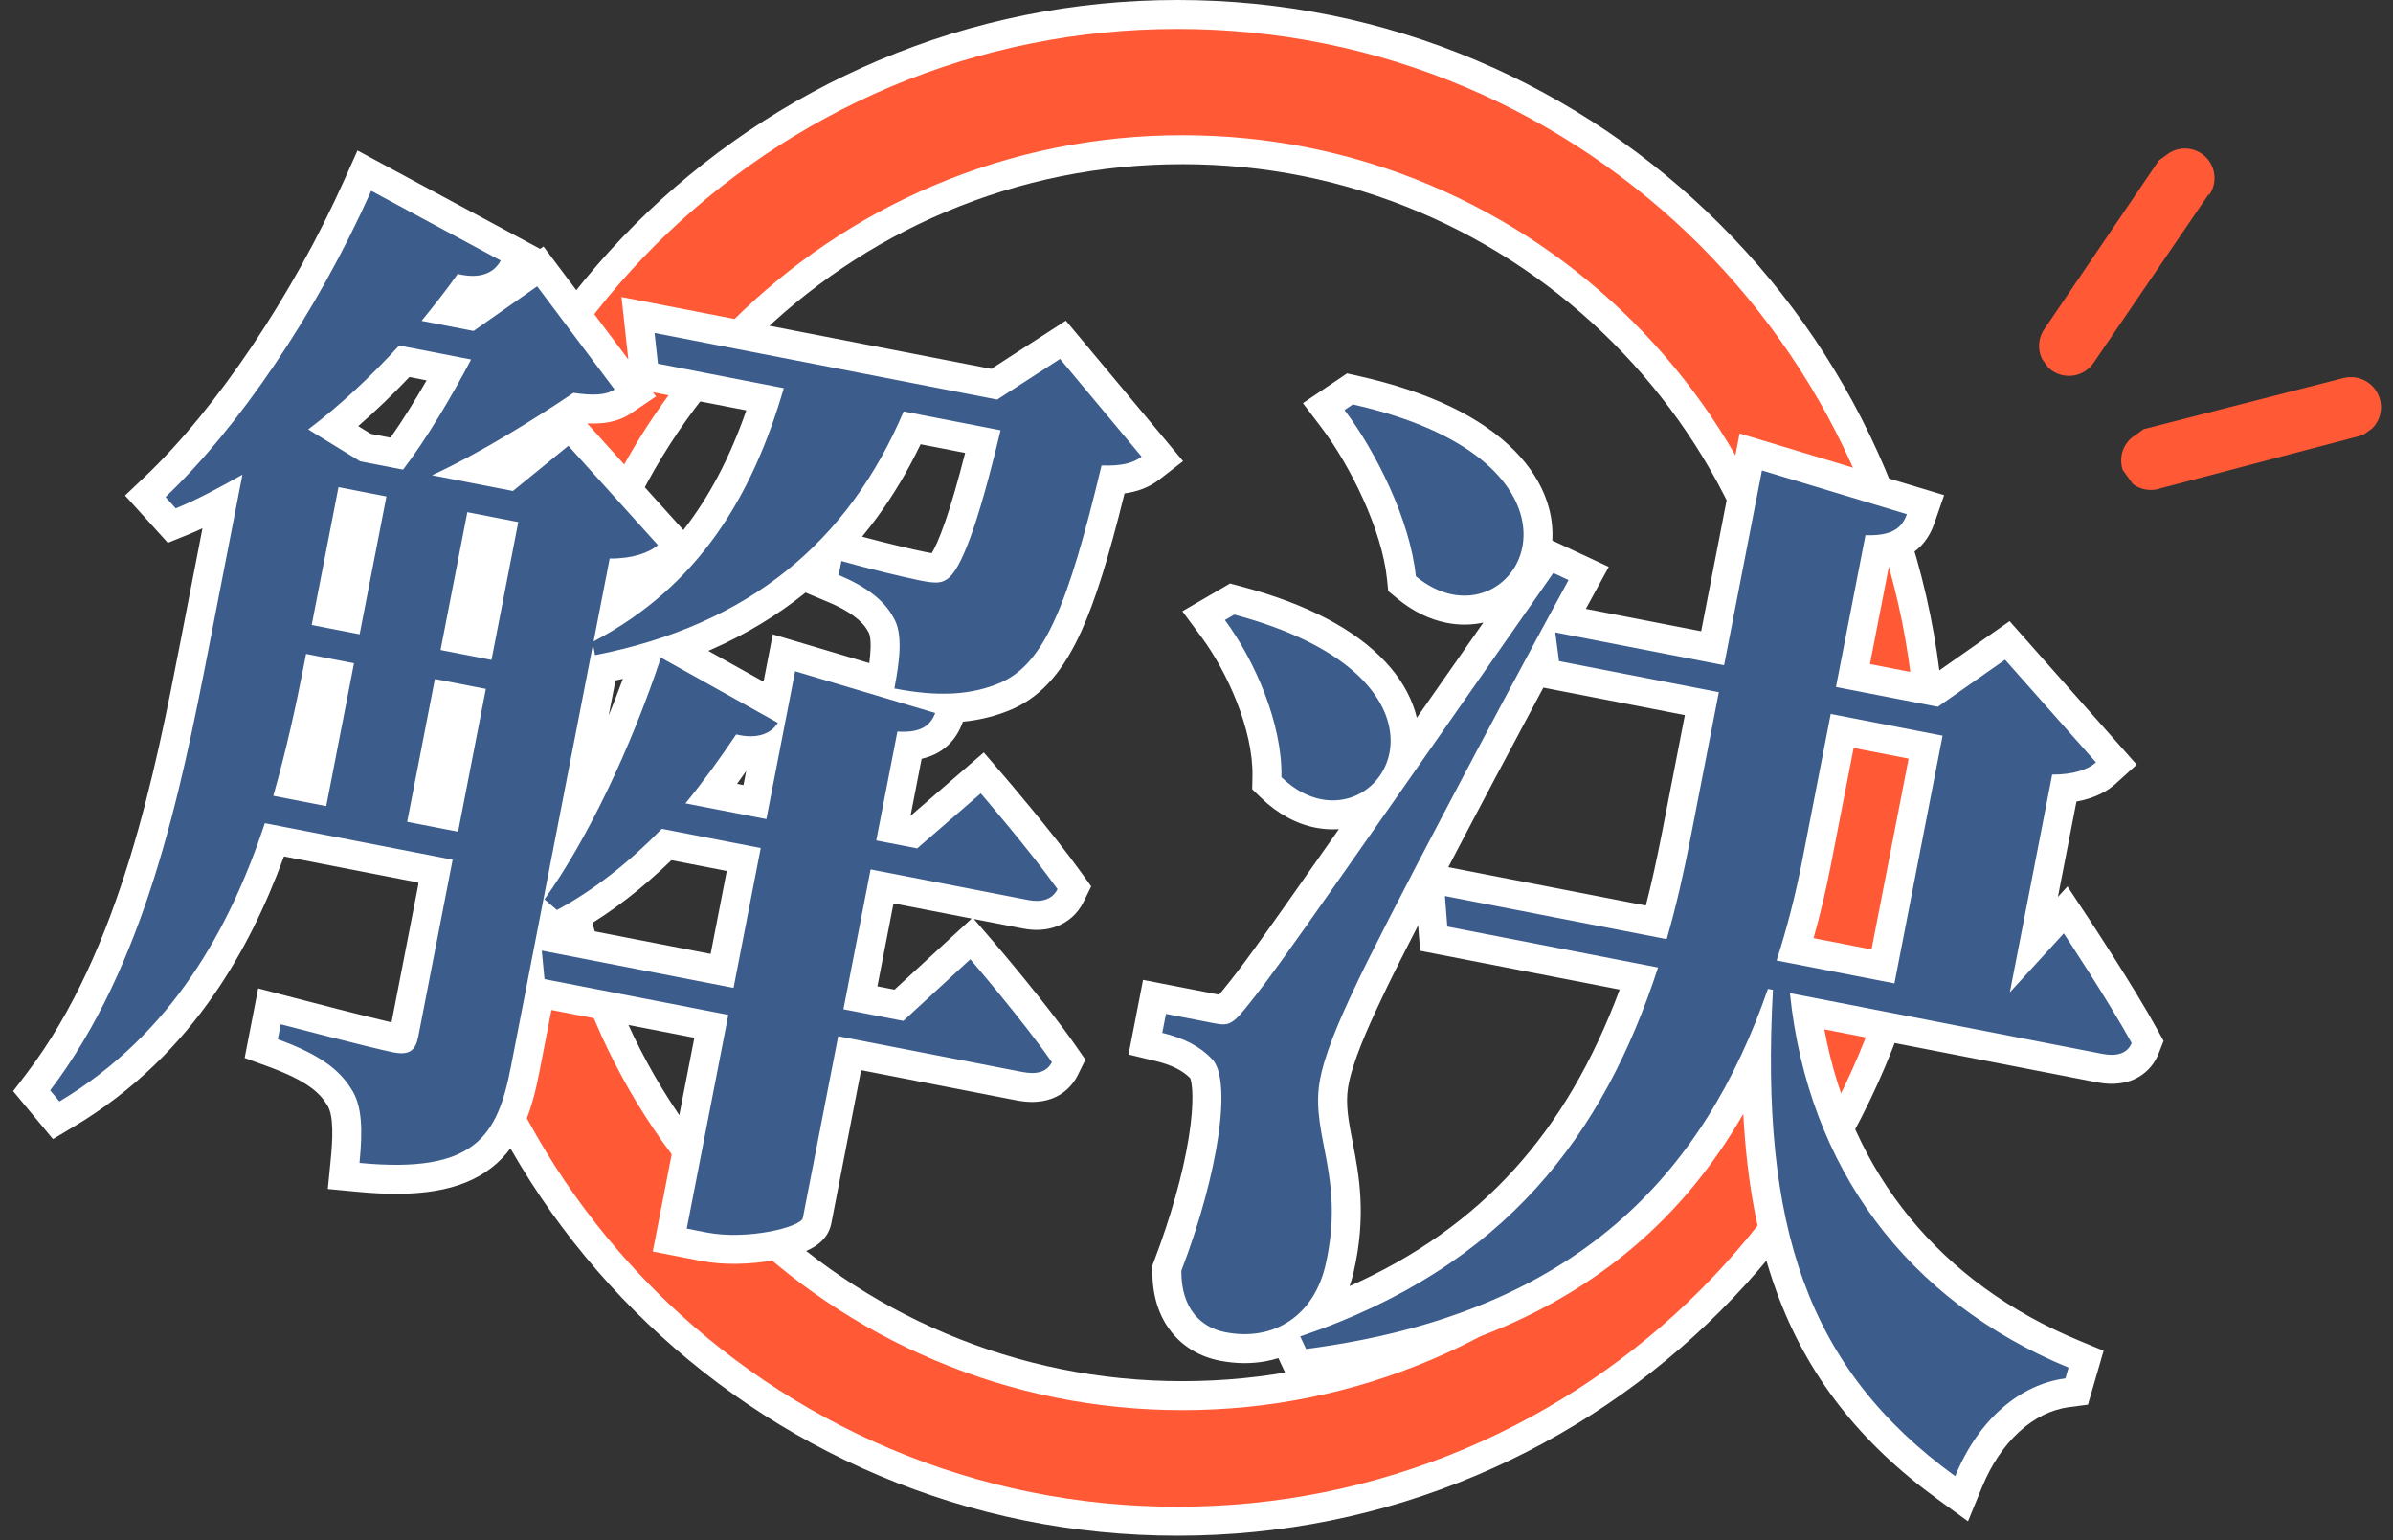 <svg xmlns="http://www.w3.org/2000/svg" xmlns:xlink="http://www.w3.org/1999/xlink" width="247.742" height="159.496" viewBox="0 0 247.742 159.496"><rect x="0" y="0" width="247.742" height="159.496" fill="#333333" stroke="none"/><defs><clipPath id="a"><rect width="26.092" height="35.683" fill="none"/></clipPath></defs><g transform="translate(-1396.107 -1600.606)"><g transform="translate(1441.515 1603.606)" fill="#ff5936"><path d="M 76.5 154.5 C 65.971 154.5 55.756 152.437 46.139 148.37 C 41.516 146.415 37.058 143.995 32.888 141.178 C 28.759 138.388 24.875 135.184 21.346 131.654 C 17.816 128.125 14.612 124.241 11.822 120.112 C 9.005 115.942 6.585 111.484 4.63 106.861 C 0.563 97.244 -1.5 87.029 -1.5 76.5 C -1.5 65.971 0.563 55.756 4.63 46.139 C 6.585 41.516 9.005 37.058 11.822 32.888 C 14.612 28.759 17.816 24.875 21.346 21.346 C 24.875 17.816 28.759 14.612 32.888 11.822 C 37.058 9.005 41.516 6.585 46.139 4.63 C 55.756 0.563 65.971 -1.5 76.5 -1.5 C 87.029 -1.5 97.244 0.563 106.862 4.63 C 111.484 6.585 115.942 9.005 120.112 11.822 C 124.241 14.612 128.125 17.816 131.654 21.346 C 135.184 24.875 138.388 28.759 141.178 32.888 C 143.995 37.058 146.415 41.516 148.37 46.139 C 152.437 55.756 154.5 65.971 154.5 76.5 C 154.5 87.029 152.437 97.244 148.37 106.862 C 146.415 111.484 143.995 115.942 141.178 120.112 C 138.388 124.241 135.184 128.125 131.654 131.654 C 128.125 135.184 124.241 138.388 120.112 141.178 C 115.942 143.995 111.484 146.415 106.861 148.37 C 97.244 152.437 87.029 154.5 76.5 154.5 Z M 77 12.5 C 68.292 12.5 59.845 14.205 51.894 17.568 C 48.073 19.184 44.387 21.185 40.939 23.515 C 37.523 25.822 34.311 28.472 31.392 31.392 C 28.472 34.311 25.822 37.523 23.515 40.939 C 21.185 44.387 19.184 48.073 17.568 51.894 C 14.205 59.845 12.5 68.292 12.5 77 C 12.5 85.708 14.205 94.155 17.568 102.106 C 19.184 105.927 21.185 109.613 23.515 113.061 C 25.822 116.477 28.472 119.689 31.392 122.608 C 34.311 125.527 37.523 128.178 40.939 130.485 C 44.387 132.815 48.073 134.816 51.894 136.432 C 59.845 139.795 68.292 141.5 77 141.5 C 85.708 141.5 94.155 139.795 102.106 136.432 C 105.927 134.816 109.613 132.815 113.061 130.485 C 116.477 128.178 119.689 125.527 122.608 122.608 C 125.527 119.689 128.178 116.477 130.485 113.061 C 132.815 109.613 134.816 105.927 136.432 102.106 C 139.795 94.155 141.5 85.708 141.5 77 C 141.5 68.292 139.795 59.845 136.432 51.894 C 134.816 48.073 132.815 44.387 130.485 40.939 C 128.178 37.523 125.527 34.311 122.608 31.392 C 119.689 28.472 116.477 25.822 113.061 23.515 C 109.613 21.185 105.927 19.184 102.106 17.568 C 94.155 14.205 85.708 12.5 77 12.5 Z" stroke="none"/><path d="M 76.5 153 C 86.827 153 96.846 150.977 106.277 146.988 C 110.81 145.071 115.182 142.698 119.272 139.935 C 123.323 137.198 127.132 134.055 130.594 130.594 C 134.055 127.132 137.198 123.323 139.935 119.272 C 142.698 115.182 145.071 110.81 146.988 106.277 C 150.977 96.846 153 86.827 153 76.5 C 153 66.173 150.977 56.154 146.988 46.723 C 145.071 42.19 142.698 37.818 139.935 33.728 C 137.198 29.677 134.055 25.868 130.594 22.406 C 127.132 18.945 123.323 15.802 119.272 13.065 C 115.182 10.302 110.81 7.929 106.277 6.012 C 96.846 2.023 86.827 0 76.5 0 C 66.173 0 56.154 2.023 46.723 6.012 C 42.19 7.929 37.818 10.302 33.728 13.065 C 29.677 15.802 25.868 18.945 22.406 22.406 C 18.945 25.868 15.802 29.677 13.065 33.728 C 10.302 37.818 7.929 42.19 6.012 46.723 C 2.023 56.154 0 66.173 0 76.5 C 0 86.827 2.023 96.846 6.012 106.277 C 7.929 110.81 10.302 115.182 13.065 119.272 C 15.802 123.323 18.945 127.132 22.406 130.594 C 25.868 134.055 29.677 137.198 33.728 139.935 C 37.818 142.698 42.19 145.071 46.723 146.988 C 56.154 150.977 66.173 153 76.5 153 M 77 11 C 85.91 11 94.553 12.745 102.69 16.186 C 106.601 17.841 110.373 19.888 113.901 22.272 C 117.396 24.633 120.682 27.344 123.669 30.331 C 126.656 33.318 129.367 36.604 131.728 40.099 C 134.112 43.627 136.159 47.399 137.813 51.31 C 141.255 59.447 143 68.09 143 77 C 143 85.91 141.255 94.553 137.813 102.69 C 136.159 106.601 134.112 110.373 131.728 113.901 C 129.367 117.396 126.656 120.682 123.669 123.669 C 120.682 126.656 117.396 129.367 113.901 131.728 C 110.373 134.112 106.601 136.159 102.69 137.813 C 94.553 141.255 85.91 143 77 143 C 68.09 143 59.447 141.255 51.31 137.813 C 47.399 136.159 43.627 134.112 40.099 131.728 C 36.604 129.367 33.318 126.656 30.331 123.669 C 27.344 120.682 24.633 117.396 22.272 113.901 C 19.888 110.373 17.841 106.601 16.186 102.69 C 12.745 94.553 11 85.91 11 77 C 11 68.09 12.745 59.447 16.186 51.31 C 17.841 47.399 19.888 43.627 22.272 40.099 C 24.633 36.604 27.344 33.318 30.331 30.331 C 33.318 27.344 36.604 24.633 40.099 22.272 C 43.627 19.888 47.399 17.841 51.31 16.186 C 59.447 12.745 68.09 11 77 11 M 76.5 156 C 65.769 156 55.357 153.898 45.554 149.751 C 40.843 147.758 36.299 145.292 32.049 142.421 C 27.84 139.577 23.882 136.312 20.285 132.715 C 16.688 129.118 13.423 125.16 10.579 120.951 C 7.708 116.701 5.241 112.157 3.249 107.446 C -0.898 97.643 -3 87.231 -3 76.5 C -3 65.769 -0.898 55.357 3.249 45.554 C 5.241 40.843 7.708 36.299 10.579 32.049 C 13.423 27.84 16.688 23.882 20.285 20.285 C 23.882 16.688 27.84 13.423 32.049 10.579 C 36.299 7.708 40.843 5.241 45.554 3.249 C 55.357 -0.898 65.769 -3 76.5 -3 C 87.231 -3 97.643 -0.898 107.446 3.249 C 112.157 5.241 116.701 7.708 120.951 10.579 C 125.16 13.423 129.118 16.688 132.715 20.285 C 136.312 23.882 139.577 27.84 142.421 32.049 C 145.292 36.299 147.758 40.843 149.751 45.554 C 153.898 55.357 156 65.769 156 76.5 C 156 87.231 153.898 97.643 149.751 107.446 C 147.758 112.157 145.292 116.701 142.421 120.951 C 139.577 125.16 136.312 129.118 132.715 132.715 C 129.118 136.312 125.16 139.577 120.951 142.421 C 116.701 145.292 112.157 147.758 107.446 149.751 C 97.643 153.898 87.231 156 76.5 156 Z M 77 14 C 68.494 14 60.244 15.665 52.479 18.949 C 48.746 20.528 45.146 22.482 41.778 24.758 C 38.442 27.012 35.304 29.601 32.452 32.452 C 29.601 35.304 27.012 38.442 24.758 41.778 C 22.482 45.146 20.528 48.746 18.949 52.479 C 15.665 60.244 14 68.494 14 77 C 14 85.506 15.665 93.757 18.949 101.522 C 20.528 105.254 22.482 108.854 24.758 112.222 C 27.012 115.558 29.601 118.696 32.452 121.548 C 35.304 124.399 38.442 126.988 41.778 129.242 C 45.146 131.518 48.746 133.472 52.479 135.05 C 60.244 138.335 68.494 140 77 140 C 85.506 140 93.757 138.335 101.522 135.05 C 105.254 133.472 108.854 131.518 112.222 129.242 C 115.558 126.988 118.696 124.399 121.548 121.548 C 124.399 118.696 126.988 115.558 129.242 112.222 C 131.518 108.854 133.472 105.254 135.05 101.522 C 138.335 93.757 140 85.506 140 77 C 140 68.494 138.335 60.244 135.05 52.479 C 133.472 48.746 131.518 45.146 129.242 41.778 C 126.988 38.442 124.399 35.304 121.548 32.452 C 118.696 29.601 115.558 27.012 112.222 24.758 C 108.854 22.482 105.254 20.528 101.521 18.949 C 93.757 15.665 85.506 14 77 14 Z" stroke="none" fill="#fff"/></g><g transform="matrix(0.809, -0.588, 0.588, 0.809, 1601.767, 1629.865)"><g transform="translate(0 0)" clip-path="url(#a)"><path d="M3.188.012H4.355L24.179,7.884a3.114,3.114,0,0,1-2.187,5.831L2.168,5.989A3.061,3.061,0,0,1,3.335.012" transform="translate(-0.128 21.823)" fill="#ff5936"/><path d="M24.08,5.832,4.11,12.975A3.089,3.089,0,1,1,2.069,7.144L21.893,0h1.019a3.061,3.061,0,0,1,1.02,5.976" transform="translate(-0.028 0.261)" fill="#ff5936"/></g></g><g transform="translate(1358.274 1587.385) rotate(11)" fill="#3c5c8c"><path d="M 268.617 119.332 L 266.886 118.525 C 262.415 116.441 258.648 114.038 255.369 111.181 C 252.065 108.301 249.326 105.019 246.995 101.149 C 243.409 95.194 240.831 87.877 239.035 78.463 C 237.078 86.559 233.825 93.402 229.174 99.242 C 225.877 103.383 221.804 107.066 217.068 110.191 C 212.077 113.484 206.172 116.274 199.515 118.484 L 198.474 118.83 L 197.829 117.943 L 196.986 116.784 L 196.795 116.521 C 195.101 117.762 192.957 118.455 190.509 118.455 C 188.799 118.455 187.248 117.909 186.025 116.877 C 184.659 115.723 183.757 114.036 183.346 111.861 L 183.295 111.593 L 183.342 111.324 C 184.234 106.218 184.615 101.187 184.415 97.158 C 184.322 95.292 184.1 93.681 183.774 92.5 C 183.372 91.046 182.956 90.722 182.91 90.69 L 182.902 90.685 L 182.894 90.679 C 181.68 89.812 180.161 89.364 178.115 89.271 L 176.683 89.206 L 176.683 87.773 L 176.683 85.771 L 176.683 84.271 L 178.183 84.271 L 183.029 84.271 C 183.394 84.271 183.893 84.271 183.979 84.219 C 184.055 84.171 184.294 83.945 184.861 82.863 C 186.491 79.757 186.908 78.963 195.444 59.771 C 195.308 59.932 195.164 60.087 195.013 60.237 C 193.614 61.627 191.734 62.392 189.719 62.392 C 189.718 62.392 189.718 62.392 189.718 62.392 C 187.939 62.392 186.158 61.819 184.423 60.691 L 183.875 60.334 L 183.763 59.689 C 182.865 54.502 178.905 48.918 175.378 45.685 L 174.143 44.553 L 175.404 43.45 L 176.247 42.713 L 176.715 42.303 L 177.336 42.345 C 180.768 42.579 183.844 43.109 186.478 43.92 C 188.914 44.671 190.995 45.667 192.661 46.882 C 194.224 48.021 195.413 49.34 196.196 50.802 C 196.925 52.164 197.284 53.65 197.235 55.098 C 197.226 55.367 197.203 55.634 197.167 55.897 C 199.852 49.856 203.218 42.273 207.469 32.698 L 207.98 31.546 L 209.204 31.851 L 210.889 32.273 L 212.439 32.66 L 211.955 34.183 C 211.595 35.314 211.21 36.53 210.808 37.812 L 226.514 37.812 L 226.514 18.768 L 226.514 17.108 L 228.165 17.276 L 243.757 18.856 L 245.311 19.014 L 245.09 20.561 C 244.922 21.742 244.447 22.655 243.638 23.354 C 243.048 23.863 242.281 24.247 241.313 24.514 L 241.313 37.812 L 249.922 37.812 L 255.379 32.159 L 256.309 31.197 L 257.371 32.011 L 268.643 40.649 L 269.822 41.552 L 268.931 42.74 C 268.144 43.79 266.777 44.618 265.017 45.13 L 265.017 61.589 L 266.557 59.072 L 267.56 57.433 L 268.906 58.804 C 269.149 59.051 274.885 64.896 278.049 68.692 L 278.498 69.231 L 278.372 69.921 C 278.04 71.748 276.464 72.838 274.157 72.838 L 243.244 72.838 C 248.683 88.605 260.669 99.077 277.194 102.421 L 278.512 102.688 L 278.39 104.027 L 278.285 105.186 L 278.196 106.163 L 277.265 106.474 C 273.188 107.833 270.095 111.94 268.991 117.46 L 268.617 119.332 Z M 209.511 41.96 C 205.149 55.982 199.512 74.73 198.288 79.802 L 198.285 79.813 L 198.282 79.824 C 197.528 82.757 196.538 86.974 196.643 89.717 C 196.721 91.774 197.45 93.585 198.296 95.681 C 199.588 98.887 201.053 102.521 200.857 108.262 L 200.857 108.267 L 200.857 108.271 C 200.78 110.195 200.312 111.92 199.521 113.379 C 214.791 104.029 222.902 91.389 225.563 72.838 L 205.047 72.838 L 203.905 72.838 L 203.601 71.737 L 202.758 68.682 L 202.234 66.783 L 204.204 66.783 L 226.211 66.783 C 226.417 64.044 226.514 61.066 226.514 57.537 L 226.514 43.656 L 211.157 43.656 L 210.076 43.656 L 209.734 42.63 L 209.511 41.96 Z M 240.856 66.783 L 250.112 66.783 L 250.112 43.656 L 241.313 43.656 L 241.313 57.537 C 241.313 60.678 241.159 63.78 240.856 66.783 Z M 135.832 118.561 L 133.725 118.561 L 132.225 118.561 L 132.225 117.061 L 132.225 96.015 L 114.34 96.015 L 114.154 96.015 L 114.154 104.102 C 114.154 108.109 113.71 111.284 111.544 113.756 C 110.408 115.052 108.878 116.047 106.867 116.797 C 104.879 117.539 102.408 118.044 99.314 118.343 L 97.816 118.487 L 97.676 116.99 C 97.431 114.371 97.032 111.777 95.791 110.536 L 95.774 110.519 L 95.757 110.501 C 94.657 109.328 92.979 108.137 88.188 107.375 L 86.924 107.174 L 86.924 105.893 L 86.924 104.313 L 86.924 102.713 L 88.52 102.816 C 88.618 102.822 98.295 103.445 100.434 103.445 C 100.819 103.445 101.014 103.402 101.096 103.376 C 101.116 103.303 101.146 103.144 101.146 102.838 L 101.146 85.691 L 84.148 85.691 C 83.266 91.777 81.828 97.067 79.765 101.828 C 78.479 104.797 76.926 107.586 75.15 110.119 C 73.223 112.866 70.973 115.4 68.46 117.651 L 67.503 118.508 L 66.509 117.695 L 65.35 116.747 L 64.428 115.992 L 64.954 114.923 C 72.175 100.27 72.175 81.234 72.175 67.335 L 72.175 52.411 C 70.944 53.406 69.683 54.367 68.382 55.213 L 67.503 55.784 L 66.664 55.155 L 65.4 54.207 L 64.229 53.329 L 65.078 52.137 C 71.172 43.584 76.636 30.628 79.693 17.48 L 80.059 15.908 L 81.601 16.388 L 96.139 20.918 L 97.566 21.363 L 97.127 22.791 C 96.813 23.809 96.181 24.646 95.298 25.211 C 94.546 25.692 93.626 25.973 92.555 26.049 C 92.158 26.897 91.745 27.726 91.325 28.541 L 93.686 28.541 L 98.827 23.206 L 99.835 22.159 L 100.913 23.134 L 110.816 32.089 L 111.986 33.147 L 110.871 34.262 C 109.755 35.377 108.075 35.7 106.358 35.823 C 104.262 37.903 100.913 41.104 97.346 44.027 L 100.785 44.027 L 105.076 38.878 L 105.989 37.782 L 107.13 38.64 L 118.192 46.962 L 119.41 47.879 L 118.474 49.082 C 117.587 50.223 116.049 51.136 114.154 51.671 L 114.154 55.917 C 120.5 49.839 124.089 41.884 125.32 31.225 L 113.708 31.225 L 112.603 31.225 L 112.275 30.169 L 111.327 27.114 L 110.724 25.169 L 112.76 25.169 L 148.291 25.169 L 153.439 20.216 L 154.396 19.295 L 155.426 20.134 L 165.645 28.456 L 166.85 29.438 L 165.827 30.607 C 165.014 31.535 163.885 32.153 162.246 32.549 C 161.901 39.977 161.395 44.687 160.574 48.163 C 159.599 52.294 158.117 54.879 155.769 56.548 L 155.761 56.553 L 155.754 56.558 C 154.227 57.616 152.543 58.368 150.607 58.86 C 150.556 58.873 150.504 58.885 150.452 58.898 L 150.269 59.996 C 150.09 61.071 149.645 61.906 148.908 62.551 C 148.362 63.029 147.67 63.382 146.813 63.618 L 146.813 72.367 L 148.903 72.367 L 153.825 66.093 L 154.754 64.909 L 155.935 65.842 C 156.182 66.037 162.034 70.663 165.727 74.145 L 166.382 74.762 L 166.145 75.631 C 165.668 77.378 164.103 78.422 161.959 78.422 L 146.813 78.422 L 146.813 90.171 L 150.876 90.171 L 156.01 83.196 L 156.93 81.946 L 158.148 82.909 C 158.417 83.122 164.784 88.161 168.588 91.86 L 169.222 92.476 L 168.989 93.33 C 168.727 94.293 168.122 95.041 167.24 95.494 C 166.557 95.845 165.725 96.015 164.698 96.015 L 146.813 96.015 L 146.813 113.689 C 146.813 114.735 145.927 115.436 145.26 115.872 C 144.605 116.3 143.735 116.733 142.744 117.125 C 140.439 118.037 137.919 118.561 135.832 118.561 Z M 114.154 90.171 L 132.225 90.171 L 132.225 78.422 L 124.097 78.422 C 121.355 82.471 118.358 85.829 115.181 88.41 L 114.383 89.059 L 114.154 88.928 L 114.154 90.171 Z M 98.773 79.741 L 101.146 79.741 L 101.146 67.676 L 98.773 67.676 L 98.773 79.741 Z M 84.779 79.741 L 87.24 79.741 L 87.24 67.676 L 85.183 67.676 C 85.175 72.186 85.045 76.075 84.779 79.741 Z M 114.154 61.771 L 114.154 78.51 C 115.926 72.933 117.395 66.339 118.262 59.872 C 116.944 60.546 115.573 61.18 114.154 61.771 Z M 127.66 72.367 L 132.225 72.367 L 132.225 66.751 C 131.571 67.078 130.82 67.276 129.981 67.343 C 129.192 69.171 128.423 70.835 127.66 72.367 Z M 121.02 58.354 L 132.225 62.03 L 132.225 58.275 L 132.225 56.621 L 133.871 56.782 L 142.653 57.642 C 142.645 56.067 142.557 52.979 141.577 51.918 L 141.541 51.879 L 141.508 51.837 C 140.486 50.56 138.668 49.666 135.949 49.103 L 134.753 48.856 L 134.753 47.634 L 134.753 46.159 L 134.753 45.541 C 133.903 46.821 132.983 48.047 131.998 49.21 C 129.725 51.894 127.036 54.326 124.008 56.437 C 123.053 57.102 122.057 57.742 121.02 58.354 Z M 98.773 61.621 L 101.146 61.621 L 101.146 50.082 L 98.773 50.082 L 98.773 61.621 Z M 85.183 61.621 L 87.24 61.621 L 87.24 50.082 L 85.183 50.082 L 85.183 61.621 Z M 135.373 44.577 L 136.383 44.665 C 138.707 44.867 142.972 45.081 144.681 45.081 C 145.955 45.081 146.157 44.986 146.254 44.888 L 146.277 44.865 L 146.301 44.843 C 146.361 44.786 146.904 44.186 147.421 40.912 C 147.792 38.566 148.072 35.386 148.274 31.225 L 140.824 31.225 C 140.049 34.488 138.988 37.56 137.663 40.372 C 136.978 41.826 136.213 43.23 135.373 44.577 Z M 85.641 44.027 L 88.959 44.027 C 90.316 41.145 91.632 37.527 92.605 34.491 L 87.89 34.491 C 86.026 37.476 84.055 40.216 82.012 42.666 L 85.641 44.027 Z M 199.008 38.984 C 199.008 38.984 199.008 38.984 199.008 38.984 C 197.428 38.984 195.816 38.545 194.219 37.681 L 193.676 37.387 L 193.497 36.795 C 191.859 31.368 187.114 25.317 183.398 21.993 L 182.216 20.936 L 183.338 19.815 L 184.075 19.077 L 184.533 18.619 L 185.18 18.638 C 188.842 18.745 192.135 19.188 194.968 19.953 C 197.58 20.659 199.821 21.643 201.629 22.879 C 203.317 24.032 204.612 25.39 205.479 26.913 C 206.284 28.33 206.699 29.884 206.676 31.407 C 206.647 33.433 205.867 35.325 204.482 36.734 C 203.056 38.185 201.112 38.984 199.008 38.984 Z" stroke="none"/><path d="M 267.52 117.166 C 268.784 110.845 272.366 106.525 276.791 105.051 L 276.896 103.892 C 259.197 100.31 246.45 88.721 241.182 71.338 L 274.157 71.338 C 275.632 71.338 276.686 70.811 276.896 69.653 C 273.736 65.86 267.836 59.855 267.836 59.855 L 263.517 66.913 L 263.517 43.947 C 265.729 43.526 267.099 42.683 267.731 41.84 L 256.458 33.201 L 250.559 39.312 L 239.813 39.312 L 239.813 23.298 C 242.552 22.877 243.395 21.823 243.605 20.348 L 228.014 18.768 L 228.014 39.312 L 210.209 39.312 L 211.157 42.156 L 228.014 42.156 L 228.014 57.537 C 228.014 61.225 227.908 64.806 227.592 68.283 L 204.204 68.283 L 205.047 71.338 L 227.276 71.338 C 225.064 89.248 217.795 104.734 198.199 115.902 L 199.042 117.061 C 226.012 108.106 236.02 91.25 238.865 71.338 L 239.391 71.338 C 242.763 95.674 250.348 109.159 267.52 117.166 M 239.813 42.156 L 251.612 42.156 L 251.612 68.283 L 239.181 68.283 C 239.602 64.806 239.813 61.225 239.813 57.537 L 239.813 42.156 M 135.832 117.061 C 140.151 117.061 145.313 114.637 145.313 113.689 L 145.313 94.515 L 164.698 94.515 C 166.173 94.515 167.226 94.094 167.542 92.935 C 163.75 89.248 157.218 84.086 157.218 84.086 L 151.634 91.671 L 145.313 91.671 L 145.313 76.922 L 161.959 76.922 C 163.328 76.922 164.382 76.395 164.698 75.236 C 161.01 71.76 155.005 67.019 155.005 67.019 L 149.632 73.867 L 145.313 73.867 L 145.313 62.383 C 147.842 62.067 148.579 61.014 148.79 59.75 L 133.725 58.275 L 133.725 73.867 L 125.191 73.867 C 126.561 71.338 127.825 68.599 128.984 65.86 C 131.301 65.965 132.566 65.017 132.987 63.858 L 119.818 59.539 C 118.554 69.337 115.92 79.556 112.76 86.403 L 114.235 87.246 C 117.606 84.507 120.661 80.925 123.295 76.922 L 133.725 76.922 L 133.725 91.671 L 113.497 91.671 L 114.34 94.515 L 133.725 94.515 L 133.725 117.061 L 135.832 117.061 M 190.509 116.955 C 195.671 116.955 199.147 113.479 199.358 108.211 C 199.674 98.94 195.355 95.358 195.144 89.775 C 195.039 87.036 195.882 83.138 196.83 79.45 C 198.305 73.34 206.101 47.634 210.525 33.728 L 208.84 33.307 C 188.402 79.345 188.402 79.345 186.189 83.559 C 185.03 85.771 184.609 85.771 183.029 85.771 L 178.183 85.771 L 178.183 87.773 C 180.5 87.878 182.291 88.405 183.766 89.459 C 186.189 91.144 186.716 100.731 184.82 111.582 C 185.557 115.48 187.98 116.955 190.509 116.955 M 99.169 116.85 C 111.179 115.691 112.654 111.372 112.654 104.102 L 112.654 59.539 L 113.076 60.592 C 128.141 54.482 136.569 44.052 139.624 29.725 L 149.843 29.725 C 149.422 39.838 148.579 44.79 147.315 45.949 C 146.788 46.475 146.156 46.581 144.681 46.581 C 142.995 46.581 138.676 46.37 136.253 46.159 L 136.253 47.634 C 139.308 48.266 141.415 49.32 142.679 50.9 C 143.944 52.27 144.154 55.114 144.154 58.064 C 148.79 58.064 152.161 57.221 154.9 55.325 C 158.903 52.48 160.168 46.159 160.8 31.305 C 162.801 30.989 163.96 30.462 164.698 29.619 L 154.479 21.297 L 148.895 26.669 L 112.76 26.669 L 113.708 29.725 L 126.982 29.725 C 125.929 41.313 122.241 51.532 112.654 59.223 L 112.654 50.479 C 114.972 50.057 116.552 49.109 117.29 48.161 L 106.228 39.838 L 101.487 45.527 L 92.954 45.527 C 97.484 42.261 102.435 37.626 105.701 34.36 C 107.808 34.255 109.072 33.939 109.81 33.201 L 99.907 24.246 L 94.323 30.041 L 88.845 30.041 C 89.793 28.25 90.741 26.459 91.584 24.562 C 94.007 24.668 95.271 23.72 95.693 22.35 L 81.154 17.82 C 77.994 31.41 72.305 44.579 66.3 53.007 L 67.564 53.955 C 69.671 52.586 71.673 50.9 73.675 49.215 L 73.675 67.335 C 73.675 83.032 73.464 101.047 66.3 115.586 L 67.459 116.534 C 77.573 107.474 81.365 95.569 82.84 84.191 L 102.646 84.191 L 102.646 102.838 C 102.646 104.313 102.119 104.945 100.434 104.945 C 98.221 104.945 88.424 104.313 88.424 104.313 L 88.424 105.893 C 93.059 106.631 95.271 107.79 96.852 109.475 C 98.327 110.95 98.853 113.479 99.169 116.85 M 97.273 66.176 L 102.646 66.176 L 102.646 81.241 L 97.273 81.241 L 97.273 66.176 M 83.683 66.176 L 88.74 66.176 L 88.74 81.241 L 83.156 81.241 C 83.578 76.29 83.683 71.549 83.683 67.23 L 83.683 66.176 M 97.273 48.582 L 102.646 48.582 L 102.646 63.121 L 97.273 63.121 L 97.273 48.582 M 83.683 48.582 L 88.74 48.582 L 88.74 63.121 L 83.683 63.121 L 83.683 48.582 M 87.054 32.991 L 94.639 32.991 C 93.481 36.889 91.69 41.945 89.899 45.527 L 85.369 45.527 L 79.469 43.315 C 82.208 40.26 84.736 36.783 87.054 32.991 M 189.718 60.892 C 197.912 60.893 201.032 45.464 177.234 43.842 L 176.392 44.579 C 180.184 48.056 184.293 53.955 185.241 59.434 C 186.807 60.452 188.335 60.892 189.718 60.892 M 199.008 37.484 C 207.746 37.484 210.38 20.875 185.136 20.138 L 184.398 20.875 C 188.402 24.457 193.248 30.778 194.933 36.362 C 196.374 37.142 197.754 37.484 199.008 37.484 M 269.713 121.498 L 266.252 119.885 C 261.652 117.74 257.77 115.262 254.383 112.311 C 250.96 109.327 248.122 105.929 245.71 101.923 C 242.807 97.101 240.552 91.431 238.83 84.538 C 236.81 90.418 233.997 95.593 230.347 100.177 C 226.952 104.441 222.762 108.231 217.894 111.443 C 212.794 114.808 206.769 117.656 199.987 119.908 L 197.906 120.599 L 196.406 118.537 C 195.995 118.759 195.566 118.956 195.122 119.128 C 193.703 119.677 192.15 119.955 190.509 119.955 C 188.44 119.955 186.555 119.287 185.057 118.023 C 183.421 116.641 182.349 114.662 181.872 112.14 L 181.771 111.604 L 181.865 111.066 C 182.675 106.429 183.059 101.794 182.947 98.015 C 182.83 94.052 182.202 92.273 181.922 91.83 C 180.968 91.184 179.731 90.846 178.046 90.77 L 175.183 90.64 L 175.183 82.771 L 183.029 82.771 C 183.083 82.771 183.141 82.771 183.198 82.771 C 183.282 82.63 183.392 82.435 183.532 82.167 C 185.011 79.35 185.48 78.456 192.107 63.58 C 191.34 63.786 190.539 63.892 189.719 63.892 L 189.719 60.892 L 189.719 63.892 C 187.673 63.892 185.56 63.22 183.605 61.948 L 182.508 61.235 L 182.285 59.945 C 181.452 55.132 177.595 49.752 174.364 46.791 L 171.895 44.527 L 176.196 40.764 L 177.438 40.849 C 184.386 41.322 189.805 42.944 193.544 45.67 C 195.291 46.943 196.628 48.431 197.518 50.094 C 197.628 50.299 197.731 50.508 197.827 50.718 C 199.276 47.454 200.894 43.81 202.704 39.735 C 201.562 40.226 200.31 40.484 199.008 40.484 L 199.008 38.484 L 199.008 40.484 C 197.176 40.484 195.324 39.985 193.505 39 L 192.419 38.412 L 192.061 37.229 C 190.576 32.307 186.076 26.401 182.398 23.111 L 180.034 20.996 L 183.93 17.101 L 185.223 17.139 C 192.617 17.355 198.421 18.869 202.475 21.64 C 204.352 22.924 205.801 24.449 206.782 26.172 C 207.475 27.391 207.919 28.703 208.093 30.028 L 214.353 31.593 L 213.384 34.638 C 213.213 35.177 213.035 35.736 212.853 36.312 L 225.014 36.312 L 225.014 15.449 L 247.017 17.679 L 246.575 20.773 C 246.356 22.306 245.698 23.556 244.618 24.489 C 244.108 24.929 243.51 25.293 242.813 25.583 L 242.813 36.312 L 249.285 36.312 L 256.159 29.192 L 271.912 41.265 L 270.131 43.64 C 269.517 44.459 268.425 45.467 266.517 46.209 L 266.517 56.263 L 267.283 55.011 L 269.976 57.753 C 270.221 58.001 275.999 63.889 279.201 67.732 L 280.099 68.809 L 279.848 70.189 C 279.483 72.195 277.797 74.338 274.157 74.338 L 245.396 74.338 C 250.956 88.474 262.219 97.861 277.491 100.951 L 280.127 101.485 L 279.601 107.276 L 277.74 107.897 C 274.18 109.083 271.459 112.768 270.462 117.754 L 269.713 121.498 Z M 202.061 71.793 C 200.965 75.567 200.133 78.55 199.746 80.154 L 199.735 80.197 C 199.004 83.04 198.044 87.113 198.142 89.659 C 198.21 91.456 198.862 93.073 199.687 95.12 C 200.968 98.299 202.563 102.255 202.356 108.313 L 202.356 108.331 C 202.336 108.837 202.291 109.332 202.224 109.815 C 214.4 101.268 221.211 90.034 223.813 74.338 L 202.763 74.338 L 202.061 71.793 Z M 242.5 65.283 L 248.612 65.283 L 248.612 45.156 L 242.813 45.156 L 242.813 57.537 C 242.813 60.156 242.708 62.75 242.5 65.283 Z M 203.976 65.283 L 224.809 65.283 C 224.948 62.963 225.014 60.439 225.014 57.537 L 225.014 45.156 L 210.09 45.156 C 208.063 51.709 205.851 58.98 203.976 65.283 Z M 67.547 120.482 L 62.555 116.398 L 63.609 114.26 C 70.675 99.921 70.675 81.087 70.675 67.335 L 70.675 55.457 C 70.19 55.807 69.698 56.146 69.199 56.471 L 67.441 57.613 L 62.158 53.651 L 63.857 51.266 C 69.753 42.99 75.262 29.914 78.232 17.14 L 78.964 13.995 L 99.439 20.375 L 99.424 20.424 L 99.763 20.072 L 110.617 29.886 L 108.688 23.669 L 147.686 23.669 L 154.313 17.293 L 169.002 29.256 L 166.955 31.595 C 166.024 32.66 164.86 33.294 163.692 33.695 C 163.344 40.607 162.836 45.112 162.034 48.508 C 161.519 50.689 160.865 52.464 160.034 53.935 C 159.133 55.533 158.022 56.787 156.638 57.77 L 156.608 57.791 C 155.161 58.793 153.568 59.554 151.774 60.089 L 151.749 60.243 C 151.49 61.795 150.655 63.642 148.313 64.672 L 148.313 70.688 L 154.503 62.8 L 156.864 64.664 C 157.114 64.861 163.016 69.527 166.756 73.053 L 168.066 74.289 L 167.592 76.026 C 167.23 77.352 166.415 78.416 165.235 79.105 C 164.306 79.647 163.203 79.922 161.959 79.922 L 156.788 79.922 L 159.078 81.732 C 159.35 81.947 165.775 87.033 169.633 90.784 L 170.902 92.018 L 170.436 93.725 C 170.126 94.864 168.944 97.515 164.698 97.515 L 148.313 97.515 L 148.313 113.689 C 148.313 115.668 146.633 116.766 146.081 117.127 C 145.343 117.609 144.38 118.091 143.296 118.52 C 140.822 119.499 138.101 120.061 135.832 120.061 L 130.725 120.061 L 130.725 97.515 L 115.654 97.515 L 115.654 104.102 C 115.654 107.863 115.293 111.754 112.672 114.745 C 111.368 116.232 109.641 117.363 107.392 118.202 C 105.279 118.99 102.683 119.525 99.458 119.836 L 96.463 120.125 L 96.183 117.13 C 95.986 115.033 95.643 112.509 94.73 111.597 L 94.663 111.527 C 93.746 110.548 92.298 109.547 87.952 108.856 L 85.424 108.454 L 85.424 101.113 L 88.617 101.319 C 91.011 101.474 97.093 101.847 99.646 101.929 L 99.646 87.191 L 85.437 87.191 C 84.523 92.875 83.111 97.88 81.142 102.424 C 79.815 105.486 78.212 108.365 76.378 110.98 C 74.386 113.821 72.059 116.441 69.461 118.768 L 67.547 120.482 Z M 148.313 88.671 L 150.117 88.671 L 156.558 79.922 L 148.313 79.922 L 148.313 88.671 Z M 117.197 88.671 L 130.725 88.671 L 130.725 79.922 L 124.886 79.922 C 122.496 83.353 119.918 86.287 117.197 88.671 Z M 130.047 70.867 L 130.725 70.867 L 130.725 69.381 C 130.497 69.889 130.271 70.384 130.047 70.867 Z M 115.654 62.762 L 115.654 66.462 C 115.915 65.132 116.153 63.791 116.368 62.446 C 116.131 62.553 115.894 62.658 115.654 62.762 Z M 124.502 57.918 L 130.725 59.959 L 130.725 54.967 L 141.102 55.983 C 141.069 55.446 141.018 54.906 140.937 54.417 C 140.744 53.249 140.477 52.938 140.475 52.935 L 140.403 52.857 L 140.337 52.774 C 139.553 51.795 137.975 51.054 135.645 50.572 L 133.253 50.077 L 133.253 50.049 C 133.216 50.092 133.18 50.136 133.143 50.179 C 130.785 52.963 128.001 55.482 124.866 57.667 C 124.745 57.751 124.624 57.835 124.502 57.918 Z M 107.699 37.191 L 119.58 46.13 C 121.551 42.264 122.879 37.831 123.613 32.725 L 113.756 32.725 L 114.162 33.092 L 111.931 35.323 C 110.777 36.476 109.276 36.966 107.699 37.191 Z M 137.87 43.275 C 140.288 43.443 143.427 43.581 144.681 43.581 C 144.939 43.581 145.133 43.577 145.279 43.571 C 145.455 43.102 145.747 42.082 146.038 40.014 C 146.303 38.137 146.522 35.693 146.692 32.725 L 141.996 32.725 C 141.229 35.662 140.231 38.44 139.019 41.012 C 138.658 41.78 138.274 42.535 137.87 43.275 Z M 85.913 42.527 L 87.996 42.527 C 88.904 40.494 89.78 38.173 90.528 35.991 L 88.717 35.991 C 87.356 38.122 85.941 40.128 84.484 41.992 L 85.913 42.527 Z" stroke="none" fill="#fff"/></g></g></svg>
